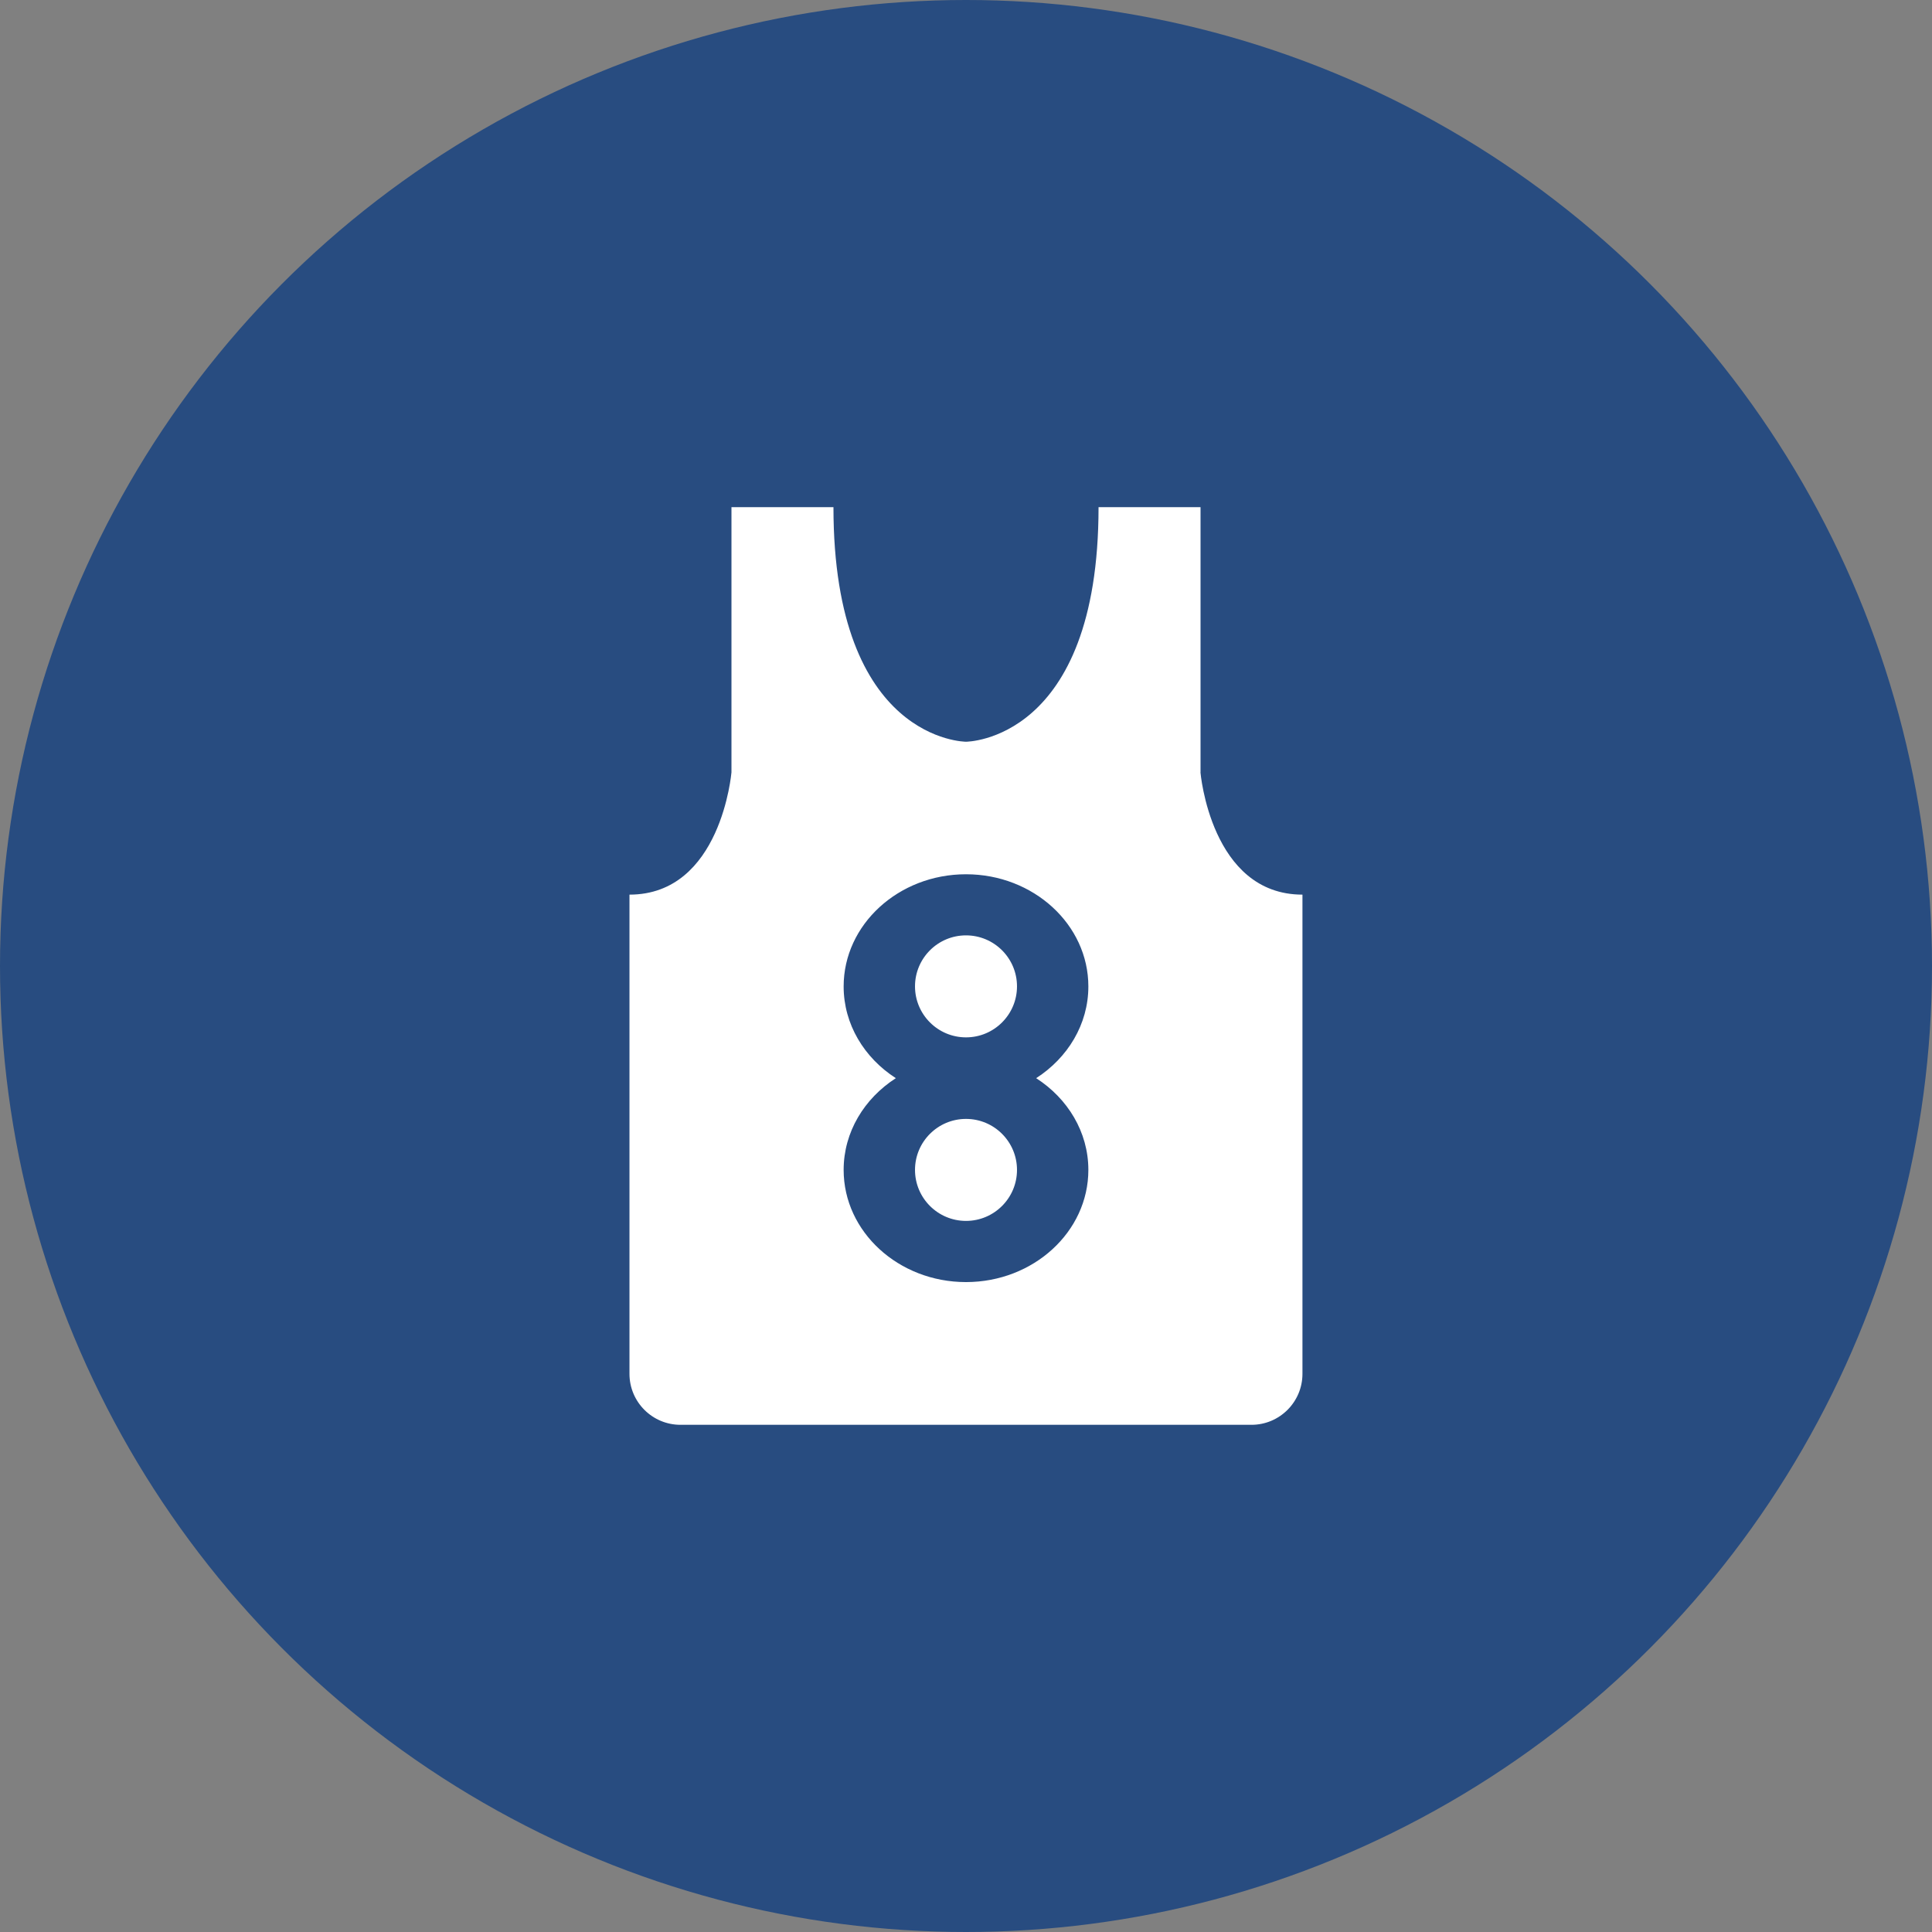 <?xml version="1.0" encoding="UTF-8"?>
<svg id="Livello_1" data-name="Livello 1" xmlns="http://www.w3.org/2000/svg" viewBox="0 0 258 258">
  <rect x="0" y="0" width="258" height="258" fill="#808080" stroke="none"/>
  <defs>
    <style>
      .cls-1 {
        fill: #284c80;
      }

      .cls-2 {
        fill: #fff;
      }
    </style>
  </defs>
  <circle class="cls-1" cx="129" cy="129" r="129"/>
  <path id="_24" data-name="24" class="cls-2" d="M160.32,103.13v-35.4h-13.62c0,31.32-17.7,31.32-17.7,31.32,0,0-17.7,0-17.7-31.32h-13.62v35.4s-1.36,16.34-13.62,16.34v63.99c0,3.76,3.05,6.81,6.81,6.81h76.25c3.76,0,6.81-3.05,6.81-6.81v-63.99c-12.25,0-13.62-16.34-13.62-16.34ZM145.34,156.23c0,8.26-7.33,14.98-16.34,14.98s-16.34-6.72-16.34-14.98c0-5.06,2.76-9.54,6.97-12.25-4.21-2.71-6.97-7.19-6.97-12.25,0-8.26,7.33-14.98,16.34-14.98s16.34,6.72,16.34,14.98c0,5.06-2.76,9.54-6.97,12.25,4.21,2.71,6.97,7.19,6.97,12.25ZM135.81,131.72c0,3.76-3.05,6.81-6.81,6.81s-6.81-3.05-6.81-6.81,3.05-6.81,6.81-6.81,6.81,3.05,6.81,6.81ZM135.81,156.23c0,3.76-3.05,6.81-6.81,6.81s-6.81-3.05-6.81-6.81,3.05-6.81,6.81-6.81,6.81,3.05,6.81,6.81Z"/>
</svg>